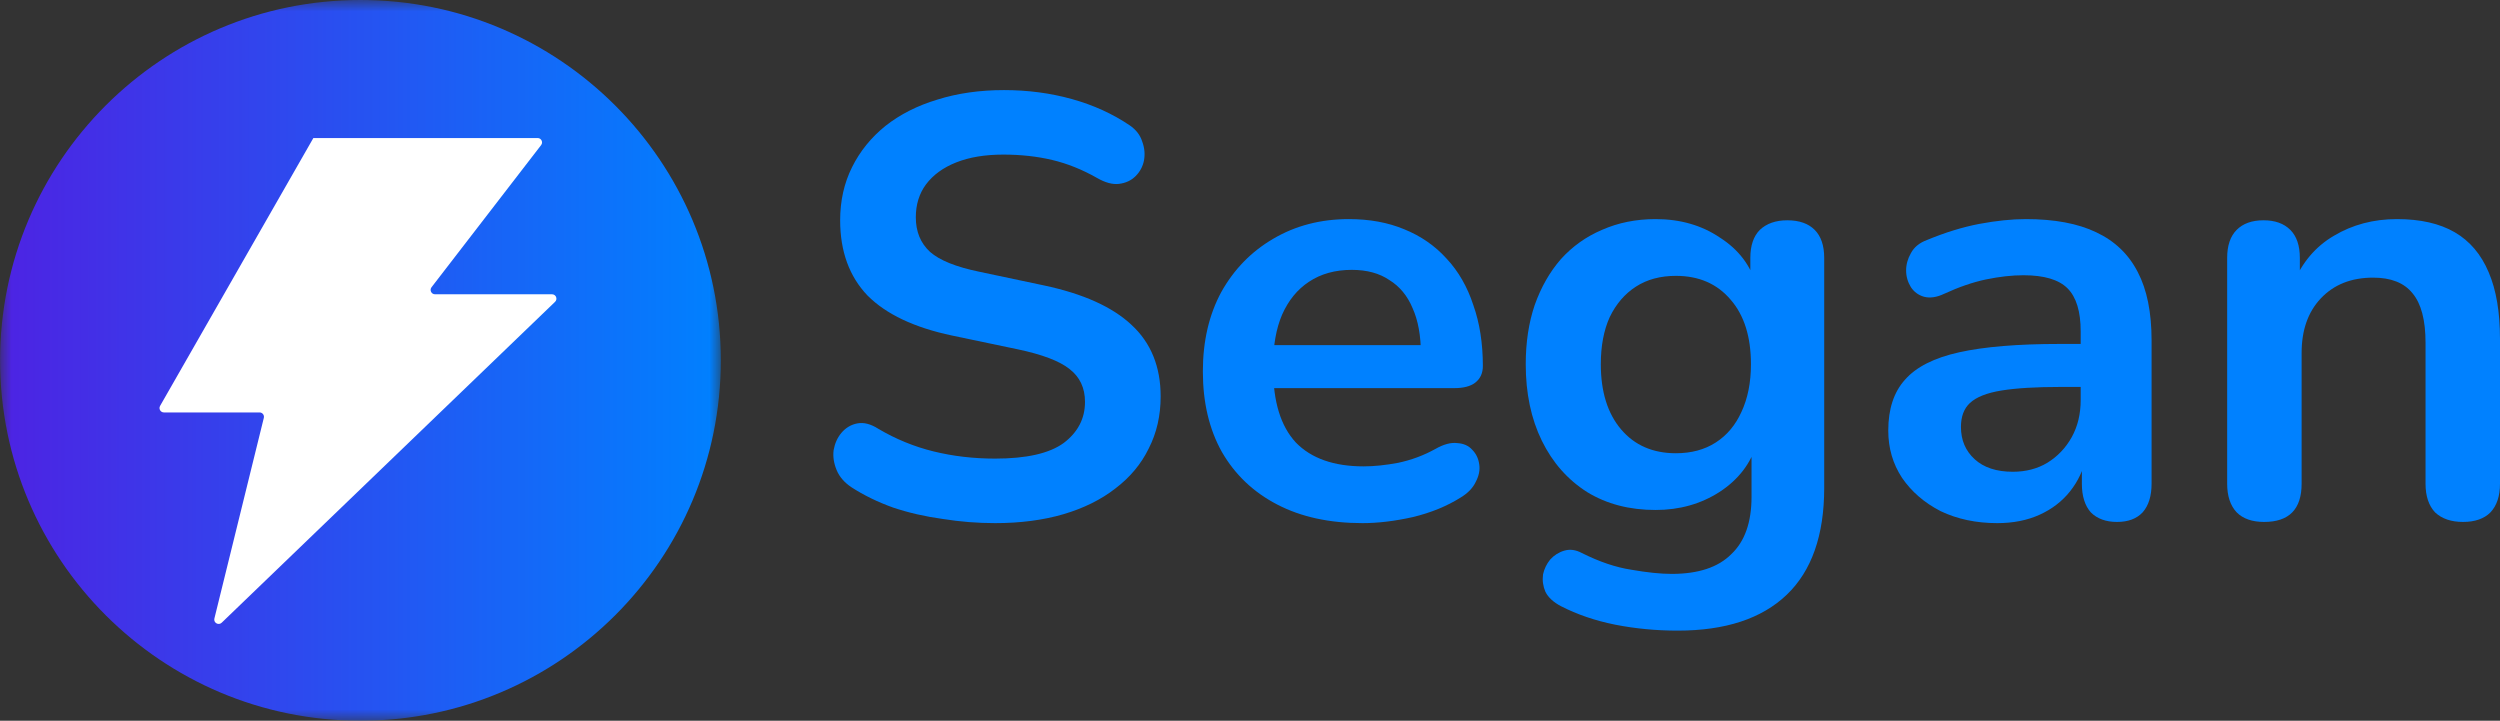 <svg xmlns="http://www.w3.org/2000/svg" width="111" height="32" viewBox="0 0 111 32" fill="none"><rect x="0" y="0" width="111" height="32" fill="#333333" stroke="none"/><mask id="mask0_44_78" style="mask-type:luminance" maskUnits="userSpaceOnUse" x="0" y="0" width="32" height="32"><path d="M32 0H0V32H32V0Z" fill="white"></path></mask><g mask="url(#mask0_44_78)"><path d="M16.004 32C24.84 32 32.004 24.837 32.004 16C32.004 7.163 24.84 0 16.004 0C7.167 0 0.004 7.163 0.004 16C0.004 24.837 7.167 32 16.004 32Z" fill="url(#paint0_linear_44_78)"></path><path d="M11.525 18.312H7.277C7.128 18.312 7.034 18.151 7.108 18.021L13.913 6.129H23.872C24.033 6.129 24.125 6.314 24.026 6.442L19.16 12.753C19.062 12.881 19.153 13.066 19.314 13.066H24.51C24.686 13.066 24.771 13.28 24.645 13.401L9.843 27.648C9.702 27.783 9.472 27.651 9.519 27.461L11.714 18.553C11.744 18.431 11.652 18.312 11.525 18.312Z" fill="white"></path></g><path d="M44.18 23.227C43.404 23.227 42.628 23.165 41.852 23.041C41.076 22.935 40.344 22.767 39.657 22.537C38.969 22.29 38.352 21.989 37.805 21.635C37.488 21.423 37.267 21.167 37.144 20.866C37.021 20.566 36.977 20.274 37.012 19.991C37.065 19.691 37.179 19.434 37.356 19.222C37.55 18.992 37.788 18.851 38.07 18.798C38.352 18.745 38.66 18.824 38.995 19.037C39.771 19.496 40.591 19.832 41.455 20.044C42.319 20.256 43.228 20.362 44.18 20.362C45.573 20.362 46.587 20.133 47.222 19.673C47.856 19.196 48.174 18.586 48.174 17.843C48.174 17.224 47.945 16.738 47.486 16.384C47.045 16.031 46.278 15.739 45.185 15.509L42.275 14.899C40.6 14.546 39.348 13.954 38.519 13.123C37.708 12.274 37.303 11.16 37.303 9.781C37.303 8.915 37.479 8.128 37.832 7.421C38.184 6.714 38.678 6.104 39.313 5.591C39.965 5.078 40.732 4.689 41.614 4.424C42.513 4.141 43.501 4 44.577 4C45.635 4 46.64 4.133 47.592 4.398C48.544 4.663 49.399 5.052 50.158 5.565C50.44 5.759 50.625 5.998 50.713 6.281C50.819 6.564 50.845 6.846 50.792 7.129C50.739 7.394 50.616 7.624 50.422 7.819C50.228 8.013 49.981 8.128 49.681 8.164C49.399 8.199 49.073 8.111 48.703 7.898C48.05 7.527 47.389 7.262 46.719 7.103C46.049 6.944 45.326 6.864 44.55 6.864C43.739 6.864 43.042 6.979 42.461 7.209C41.879 7.439 41.429 7.766 41.112 8.19C40.812 8.597 40.662 9.083 40.662 9.649C40.662 10.285 40.873 10.798 41.297 11.187C41.72 11.558 42.443 11.85 43.466 12.062L46.349 12.672C48.094 13.043 49.391 13.627 50.237 14.422C51.101 15.218 51.533 16.279 51.533 17.604C51.533 18.453 51.357 19.222 51.004 19.912C50.669 20.601 50.175 21.193 49.523 21.688C48.888 22.183 48.121 22.564 47.222 22.829C46.322 23.094 45.308 23.227 44.18 23.227Z" fill="#0081FF"></path><path d="M60.496 23.227C59.032 23.227 57.772 22.953 56.714 22.404C55.656 21.856 54.836 21.078 54.254 20.071C53.689 19.063 53.407 17.87 53.407 16.491C53.407 15.147 53.681 13.971 54.227 12.963C54.791 11.956 55.559 11.169 56.529 10.603C57.516 10.02 58.636 9.728 59.888 9.728C60.805 9.728 61.625 9.878 62.347 10.179C63.088 10.48 63.714 10.913 64.225 11.479C64.754 12.044 65.151 12.734 65.416 13.547C65.698 14.342 65.839 15.244 65.839 16.252C65.839 16.57 65.724 16.818 65.495 16.994C65.284 17.154 64.975 17.233 64.569 17.233H56.079V15.324H63.511L63.088 15.722C63.088 14.908 62.965 14.228 62.718 13.68C62.489 13.132 62.145 12.716 61.686 12.433C61.245 12.133 60.69 11.982 60.02 11.982C59.279 11.982 58.645 12.159 58.115 12.513C57.604 12.849 57.207 13.335 56.925 13.971C56.661 14.59 56.529 15.333 56.529 16.199V16.384C56.529 17.834 56.864 18.922 57.534 19.646C58.221 20.354 59.226 20.707 60.549 20.707C61.007 20.707 61.519 20.654 62.083 20.548C62.665 20.424 63.212 20.221 63.723 19.938C64.093 19.726 64.419 19.638 64.702 19.673C64.984 19.691 65.204 19.788 65.363 19.965C65.539 20.141 65.645 20.362 65.68 20.628C65.716 20.875 65.663 21.131 65.522 21.397C65.398 21.662 65.178 21.892 64.86 22.086C64.243 22.475 63.529 22.767 62.718 22.961C61.924 23.138 61.184 23.227 60.496 23.227Z" fill="#0081FF"></path><path d="M74.488 28C73.536 28 72.61 27.912 71.711 27.735C70.829 27.558 70.027 27.284 69.304 26.913C68.969 26.736 68.74 26.524 68.616 26.276C68.51 26.029 68.475 25.772 68.51 25.507C68.563 25.26 68.669 25.039 68.828 24.844C69.004 24.65 69.216 24.517 69.463 24.446C69.709 24.376 69.965 24.411 70.23 24.552C71.005 24.941 71.737 25.189 72.425 25.295C73.13 25.419 73.73 25.481 74.224 25.481C75.405 25.481 76.287 25.189 76.869 24.605C77.468 24.04 77.768 23.191 77.768 22.06V19.673H78.006C77.742 20.575 77.186 21.299 76.34 21.848C75.511 22.378 74.567 22.643 73.509 22.643C72.346 22.643 71.332 22.378 70.468 21.848C69.604 21.299 68.933 20.539 68.457 19.567C67.981 18.595 67.743 17.463 67.743 16.172C67.743 15.2 67.876 14.325 68.14 13.547C68.422 12.751 68.81 12.071 69.304 11.505C69.815 10.939 70.424 10.506 71.129 10.206C71.852 9.887 72.645 9.728 73.509 9.728C74.603 9.728 75.555 10.002 76.366 10.55C77.195 11.081 77.733 11.788 77.98 12.672L77.715 13.335V11.452C77.715 10.904 77.856 10.488 78.138 10.206C78.438 9.923 78.844 9.781 79.355 9.781C79.884 9.781 80.29 9.923 80.572 10.206C80.854 10.488 80.995 10.904 80.995 11.452V21.662C80.995 23.766 80.439 25.348 79.329 26.409C78.218 27.47 76.604 28 74.488 28ZM74.409 20.124C75.096 20.124 75.687 19.965 76.181 19.646C76.675 19.328 77.054 18.877 77.318 18.294C77.6 17.693 77.742 16.986 77.742 16.172C77.742 14.953 77.442 13.998 76.842 13.308C76.243 12.601 75.431 12.248 74.409 12.248C73.721 12.248 73.13 12.407 72.637 12.725C72.143 13.043 71.755 13.494 71.473 14.077C71.208 14.661 71.076 15.359 71.076 16.172C71.076 17.392 71.376 18.356 71.975 19.063C72.575 19.77 73.386 20.124 74.409 20.124Z" fill="#0081FF"></path><path d="M88.679 23.227C87.745 23.227 86.907 23.05 86.166 22.696C85.443 22.325 84.87 21.83 84.447 21.211C84.041 20.592 83.839 19.894 83.839 19.116C83.839 18.161 84.086 17.41 84.579 16.862C85.073 16.296 85.875 15.889 86.986 15.642C88.097 15.395 89.587 15.271 91.456 15.271H92.779V17.18H91.483C90.39 17.18 89.517 17.233 88.864 17.339C88.212 17.445 87.745 17.631 87.462 17.896C87.198 18.144 87.066 18.497 87.066 18.957C87.066 19.54 87.269 20.018 87.674 20.389C88.08 20.76 88.644 20.946 89.367 20.946C89.949 20.946 90.46 20.813 90.901 20.548C91.359 20.265 91.721 19.885 91.986 19.408C92.25 18.93 92.382 18.382 92.382 17.764V14.714C92.382 13.83 92.188 13.193 91.8 12.804C91.412 12.415 90.76 12.221 89.843 12.221C89.332 12.221 88.776 12.283 88.177 12.407C87.595 12.53 86.978 12.742 86.325 13.043C85.99 13.202 85.69 13.246 85.426 13.176C85.179 13.105 84.985 12.963 84.844 12.751C84.703 12.521 84.632 12.274 84.632 12.009C84.632 11.744 84.703 11.487 84.844 11.24C84.985 10.975 85.223 10.78 85.558 10.656C86.369 10.32 87.145 10.082 87.886 9.94C88.644 9.799 89.332 9.728 89.949 9.728C91.218 9.728 92.259 9.923 93.07 10.312C93.899 10.701 94.516 11.293 94.921 12.088C95.327 12.866 95.53 13.874 95.53 15.112V21.476C95.53 22.024 95.398 22.449 95.133 22.749C94.868 23.032 94.489 23.174 93.996 23.174C93.502 23.174 93.114 23.032 92.832 22.749C92.567 22.449 92.435 22.024 92.435 21.476V20.203H92.647C92.523 20.822 92.276 21.361 91.906 21.821C91.553 22.263 91.104 22.608 90.557 22.855C90.01 23.103 89.385 23.227 88.679 23.227Z" fill="#0081FF"></path><path d="M100.526 23.174C99.997 23.174 99.591 23.032 99.309 22.749C99.027 22.449 98.886 22.024 98.886 21.476V11.452C98.886 10.904 99.027 10.488 99.309 10.206C99.591 9.923 99.988 9.781 100.499 9.781C101.011 9.781 101.407 9.923 101.689 10.206C101.972 10.488 102.113 10.904 102.113 11.452V13.255L101.822 12.592C102.21 11.655 102.809 10.948 103.62 10.471C104.449 9.976 105.384 9.728 106.424 9.728C107.464 9.728 108.32 9.923 108.99 10.312C109.66 10.701 110.162 11.293 110.497 12.088C110.832 12.866 111 13.856 111 15.059V21.476C111 22.024 110.859 22.449 110.577 22.749C110.295 23.032 109.889 23.174 109.36 23.174C108.831 23.174 108.417 23.032 108.117 22.749C107.835 22.449 107.694 22.024 107.694 21.476V15.218C107.694 14.21 107.5 13.476 107.112 13.017C106.741 12.557 106.16 12.327 105.366 12.327C104.396 12.327 103.62 12.636 103.038 13.255C102.474 13.856 102.192 14.661 102.192 15.668V21.476C102.192 22.608 101.637 23.174 100.526 23.174Z" fill="#0081FF"></path><defs><linearGradient id="paint0_linear_44_78" x1="32.004" y1="16" x2="0.004" y2="16" gradientUnits="userSpaceOnUse"><stop stop-color="#0081FF"></stop><stop offset="1" stop-color="#4D23E3"></stop></linearGradient></defs></svg>